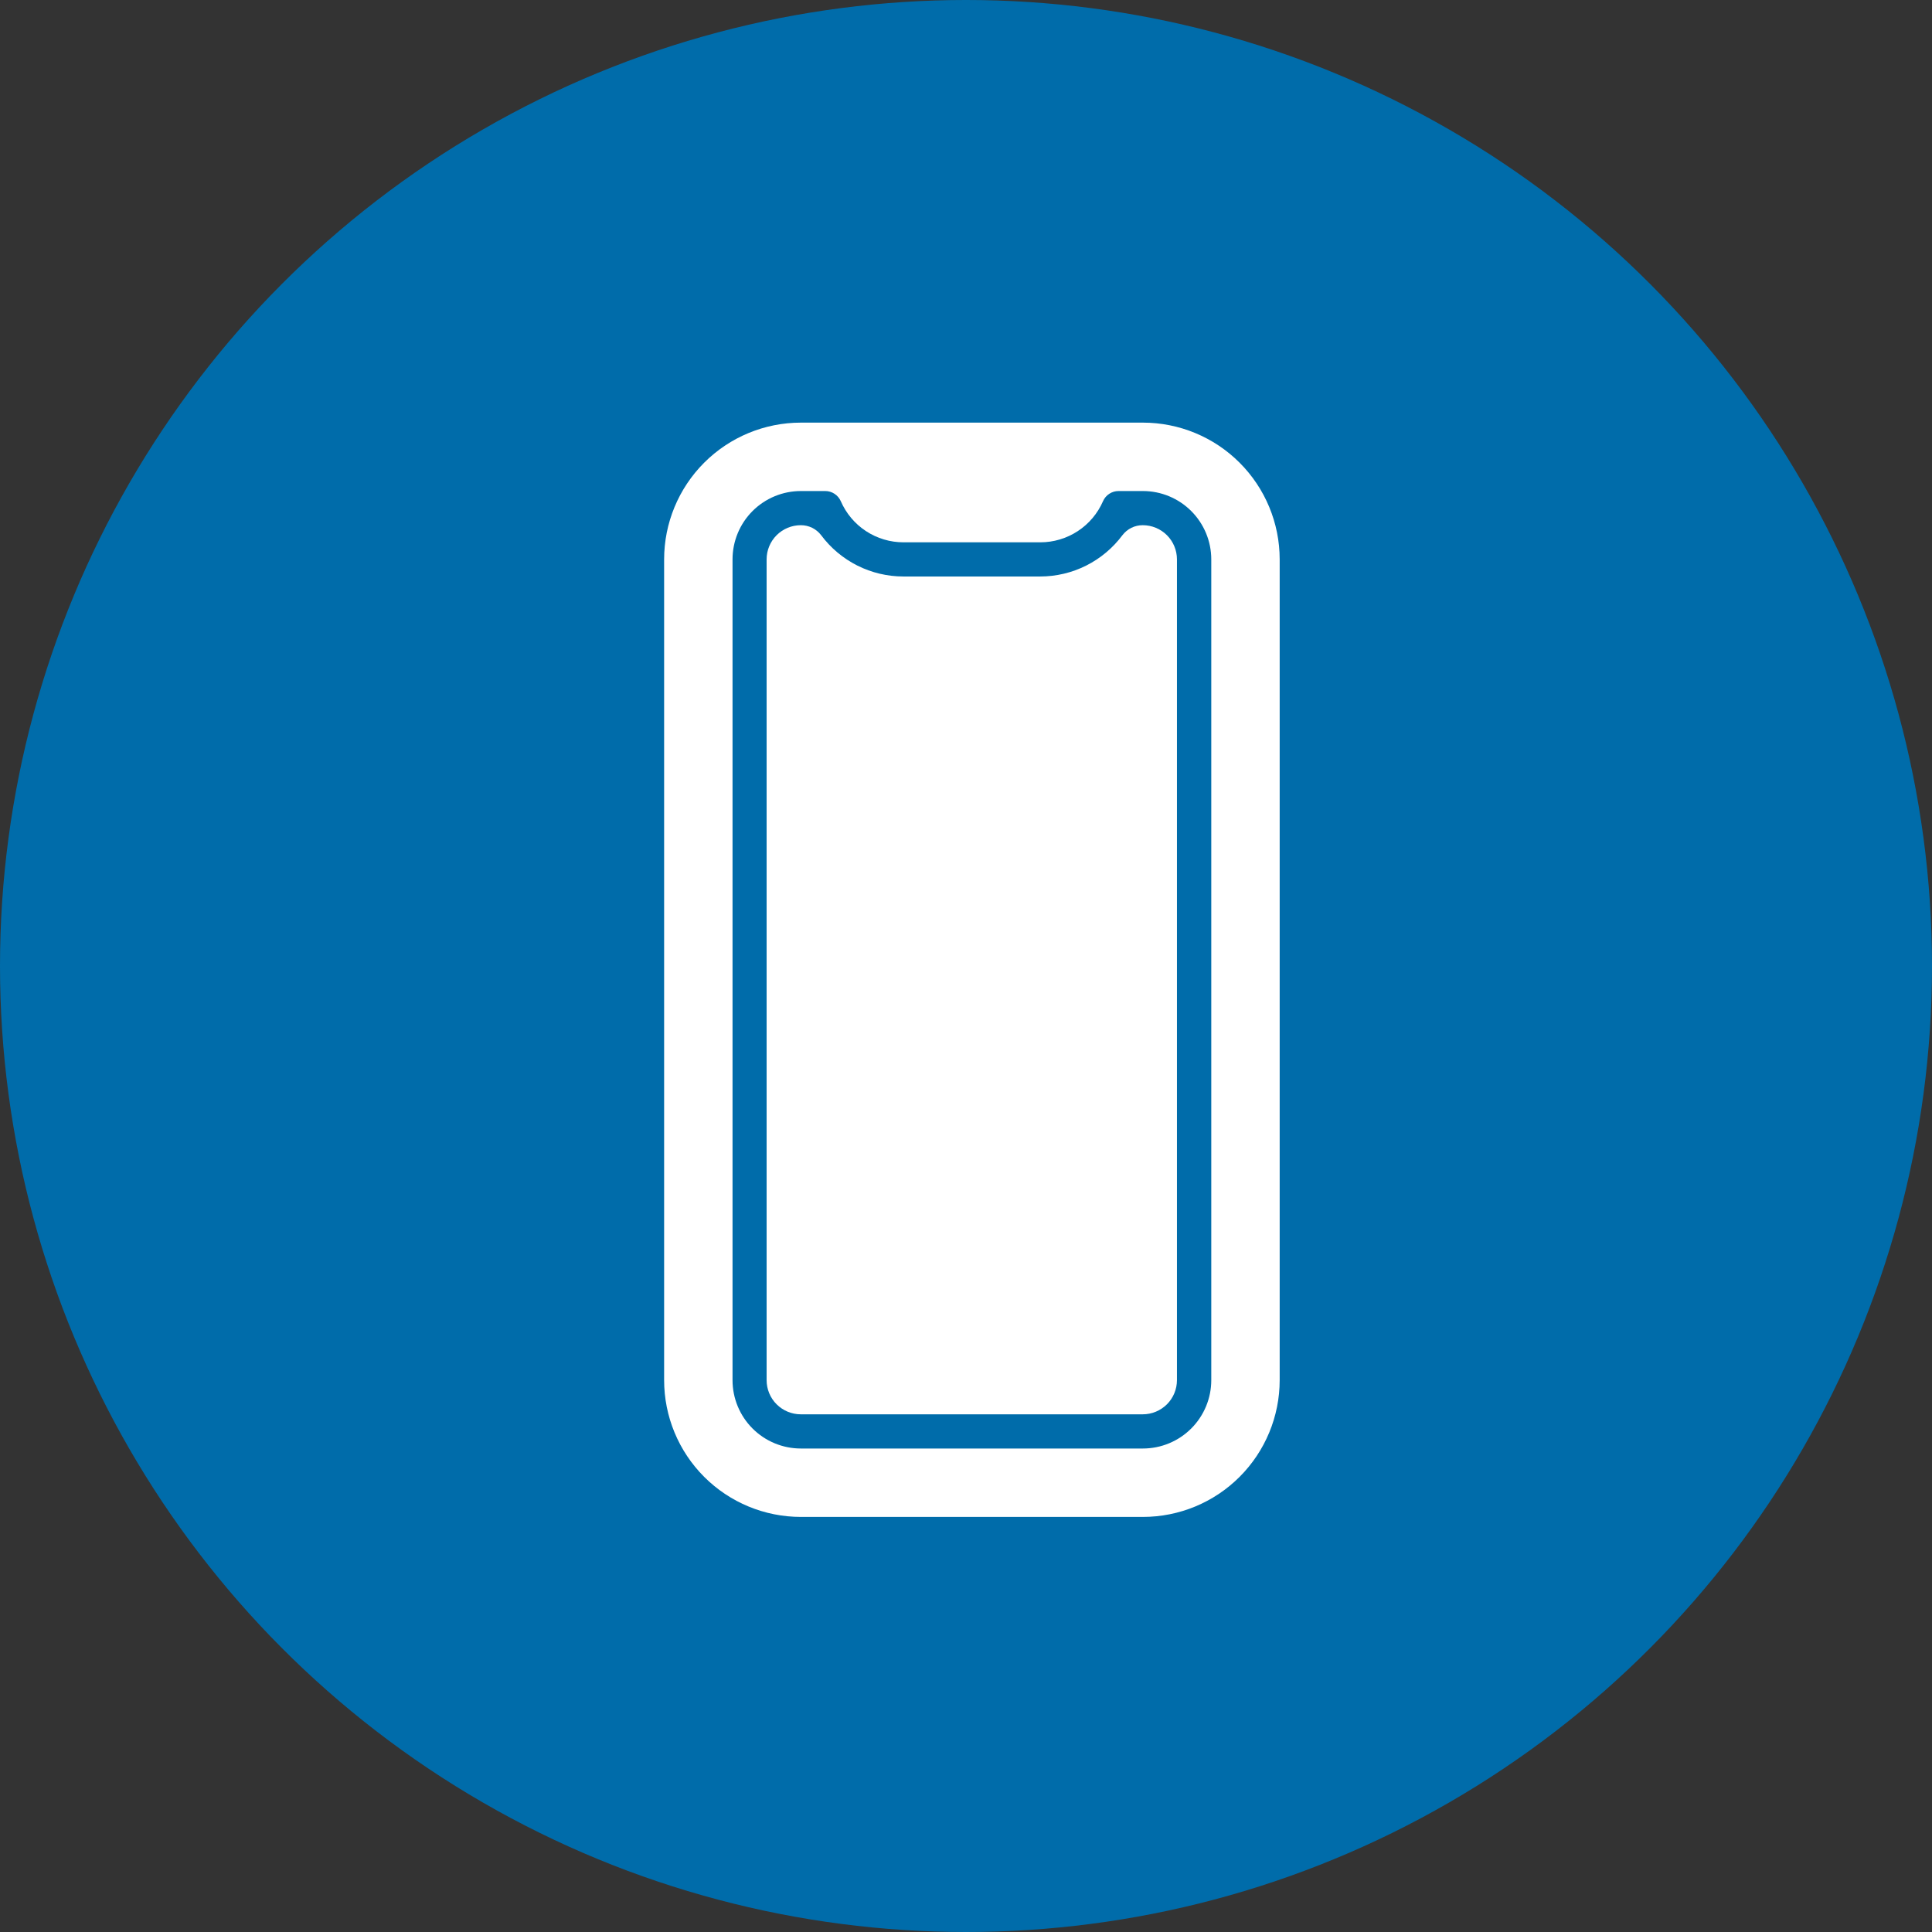 <svg width="64" height="64" viewBox="0 0 64 64" fill="none" xmlns="http://www.w3.org/2000/svg">
<rect x="0" y="0" width="64" height="64" fill="#333333" stroke="none"/>
<circle cx="32" cy="32" r="32" fill="#006CAA"/>
<path d="M26.527 17.398C26.658 17.397 26.787 17.427 26.904 17.484C27.021 17.542 27.123 17.626 27.202 17.73C27.518 18.154 27.929 18.498 28.402 18.736C28.875 18.973 29.397 19.097 29.926 19.097H34.457C34.986 19.097 35.508 18.973 35.981 18.736C36.454 18.498 36.864 18.154 37.181 17.73C37.26 17.626 37.362 17.542 37.479 17.484C37.596 17.427 37.725 17.397 37.855 17.398C38.156 17.398 38.444 17.517 38.657 17.73C38.869 17.942 38.988 18.23 38.988 18.53V45.718C38.988 46.019 38.869 46.307 38.657 46.519C38.444 46.731 38.156 46.851 37.855 46.851H26.527C26.227 46.851 25.939 46.731 25.726 46.519C25.514 46.307 25.395 46.019 25.395 45.718V18.53C25.395 18.23 25.514 17.942 25.726 17.73C25.939 17.517 26.227 17.398 26.527 17.398Z" fill="white"/>
<path d="M26.531 14H37.859C39.061 14 40.214 14.477 41.063 15.327C41.913 16.177 42.391 17.329 42.391 18.531V45.719C42.391 46.92 41.913 48.073 41.063 48.923C40.214 49.773 39.061 50.25 37.859 50.25H26.531C25.329 50.25 24.177 49.773 23.327 48.923C22.477 48.073 22 46.92 22 45.719V18.531C22 17.329 22.477 16.177 23.327 15.327C24.177 14.477 25.329 14 26.531 14ZM24.266 45.719C24.266 46.32 24.504 46.896 24.929 47.321C25.354 47.746 25.93 47.984 26.531 47.984H37.859C38.46 47.984 39.036 47.746 39.461 47.321C39.886 46.896 40.125 46.32 40.125 45.719V18.531C40.125 17.93 39.886 17.354 39.461 16.929C39.036 16.504 38.46 16.266 37.859 16.266H37.056C36.946 16.265 36.839 16.297 36.747 16.357C36.655 16.416 36.583 16.502 36.539 16.602C36.363 17.007 36.073 17.352 35.703 17.594C35.334 17.836 34.902 17.965 34.461 17.965H29.93C29.488 17.965 29.056 17.836 28.687 17.594C28.318 17.352 28.028 17.007 27.852 16.602C27.808 16.502 27.735 16.416 27.643 16.357C27.552 16.297 27.444 16.265 27.335 16.266H26.531C25.93 16.266 25.354 16.504 24.929 16.929C24.504 17.354 24.266 17.93 24.266 18.531V45.719Z" fill="white"/>
</svg>

